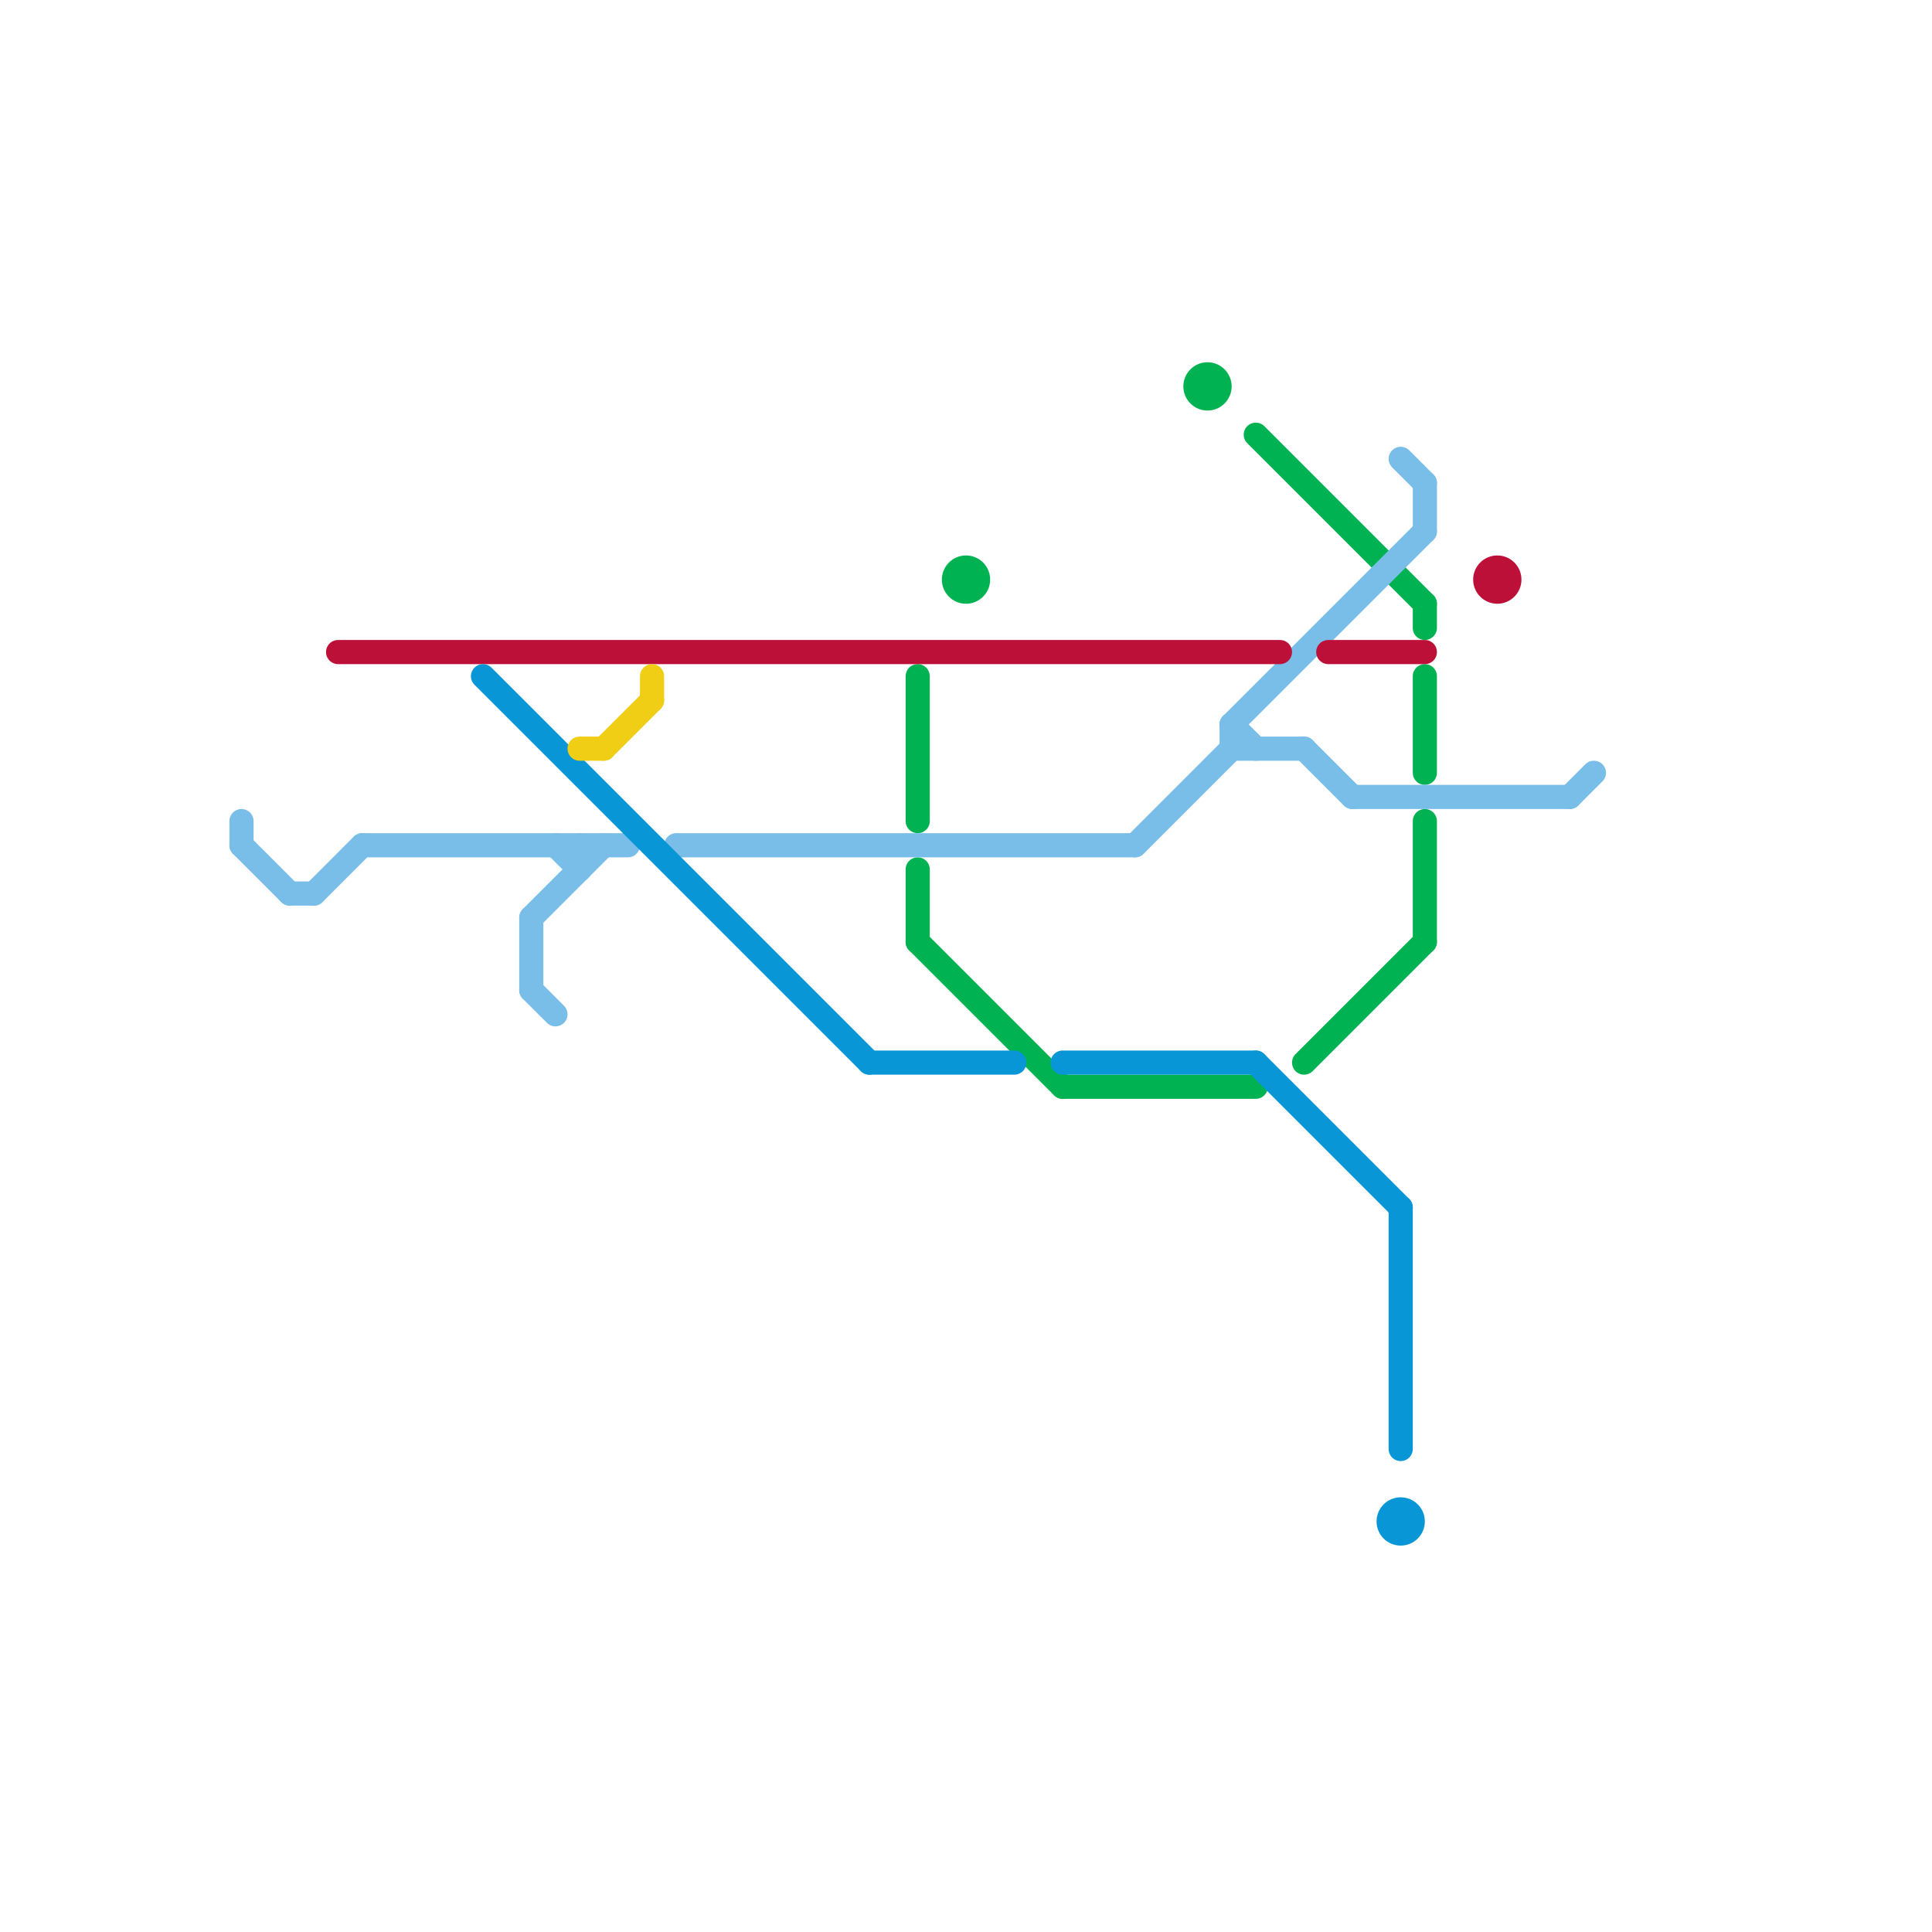 
<svg version="1.1" xmlns="http://www.w3.org/2000/svg" viewBox="0 0 80 80">
<style>text { font: 1px Helvetica; font-weight: 600; white-space: pre; dominant-baseline: central; } line { stroke-width: 1; fill: none; stroke-linecap: round; stroke-linejoin: round; } .c0 { stroke: #00b251 } .c1 { stroke: #79bde9 } .c2 { stroke: #bd1038 } .c3 { stroke: #0896d7 } .c4 { stroke: #f0ce15 } .w1 { stroke-width: 1; }</style><defs><g id="wm-xf"><circle r="1.2" fill="#000"/><circle r="0.9" fill="#fff"/><circle r="0.6" fill="#000"/><circle r="0.3" fill="#fff"/></g><g id="wm"><circle r="0.6" fill="#000"/><circle r="0.3" fill="#fff"/></g></defs><line class="c0 " x1="38" y1="28" x2="38" y2="34"/><line class="c0 " x1="59" y1="34" x2="59" y2="39"/><line class="c0 " x1="44" y1="45" x2="52" y2="45"/><line class="c0 " x1="54" y1="44" x2="59" y2="39"/><line class="c0 " x1="52" y1="18" x2="59" y2="25"/><line class="c0 " x1="59" y1="28" x2="59" y2="32"/><line class="c0 " x1="38" y1="39" x2="44" y2="45"/><line class="c0 " x1="38" y1="36" x2="38" y2="39"/><line class="c0 " x1="59" y1="25" x2="59" y2="26"/><circle cx="50" cy="16" r="1" fill="#00b251" /><circle cx="40" cy="24" r="1" fill="#00b251" /><line class="c1 " x1="51" y1="31" x2="54" y2="31"/><line class="c1 " x1="59" y1="20" x2="59" y2="22"/><line class="c1 " x1="13" y1="37" x2="15" y2="35"/><line class="c1 " x1="51" y1="30" x2="51" y2="31"/><line class="c1 " x1="22" y1="38" x2="22" y2="41"/><line class="c1 " x1="24" y1="35" x2="24" y2="36"/><line class="c1 " x1="10" y1="34" x2="10" y2="35"/><line class="c1 " x1="22" y1="41" x2="23" y2="42"/><line class="c1 " x1="56" y1="33" x2="65" y2="33"/><line class="c1 " x1="65" y1="33" x2="66" y2="32"/><line class="c1 " x1="47" y1="35" x2="51" y2="31"/><line class="c1 " x1="51" y1="30" x2="59" y2="22"/><line class="c1 " x1="23" y1="35" x2="24" y2="36"/><line class="c1 " x1="15" y1="35" x2="26" y2="35"/><line class="c1 " x1="28" y1="35" x2="47" y2="35"/><line class="c1 " x1="54" y1="31" x2="56" y2="33"/><line class="c1 " x1="10" y1="35" x2="12" y2="37"/><line class="c1 " x1="51" y1="30" x2="52" y2="31"/><line class="c1 " x1="22" y1="38" x2="25" y2="35"/><line class="c1 " x1="58" y1="19" x2="59" y2="20"/><line class="c1 " x1="12" y1="37" x2="13" y2="37"/><line class="c2 " x1="14" y1="27" x2="53" y2="27"/><line class="c2 " x1="55" y1="27" x2="59" y2="27"/><circle cx="62" cy="24" r="1" fill="#bd1038" /><line class="c3 " x1="36" y1="44" x2="42" y2="44"/><line class="c3 " x1="44" y1="44" x2="52" y2="44"/><line class="c3 " x1="20" y1="28" x2="36" y2="44"/><line class="c3 " x1="58" y1="50" x2="58" y2="60"/><line class="c3 " x1="52" y1="44" x2="58" y2="50"/><circle cx="58" cy="63" r="1" fill="#0896d7" /><line class="c4 " x1="25" y1="31" x2="27" y2="29"/><line class="c4 " x1="24" y1="31" x2="25" y2="31"/><line class="c4 " x1="27" y1="28" x2="27" y2="29"/>
</svg>
